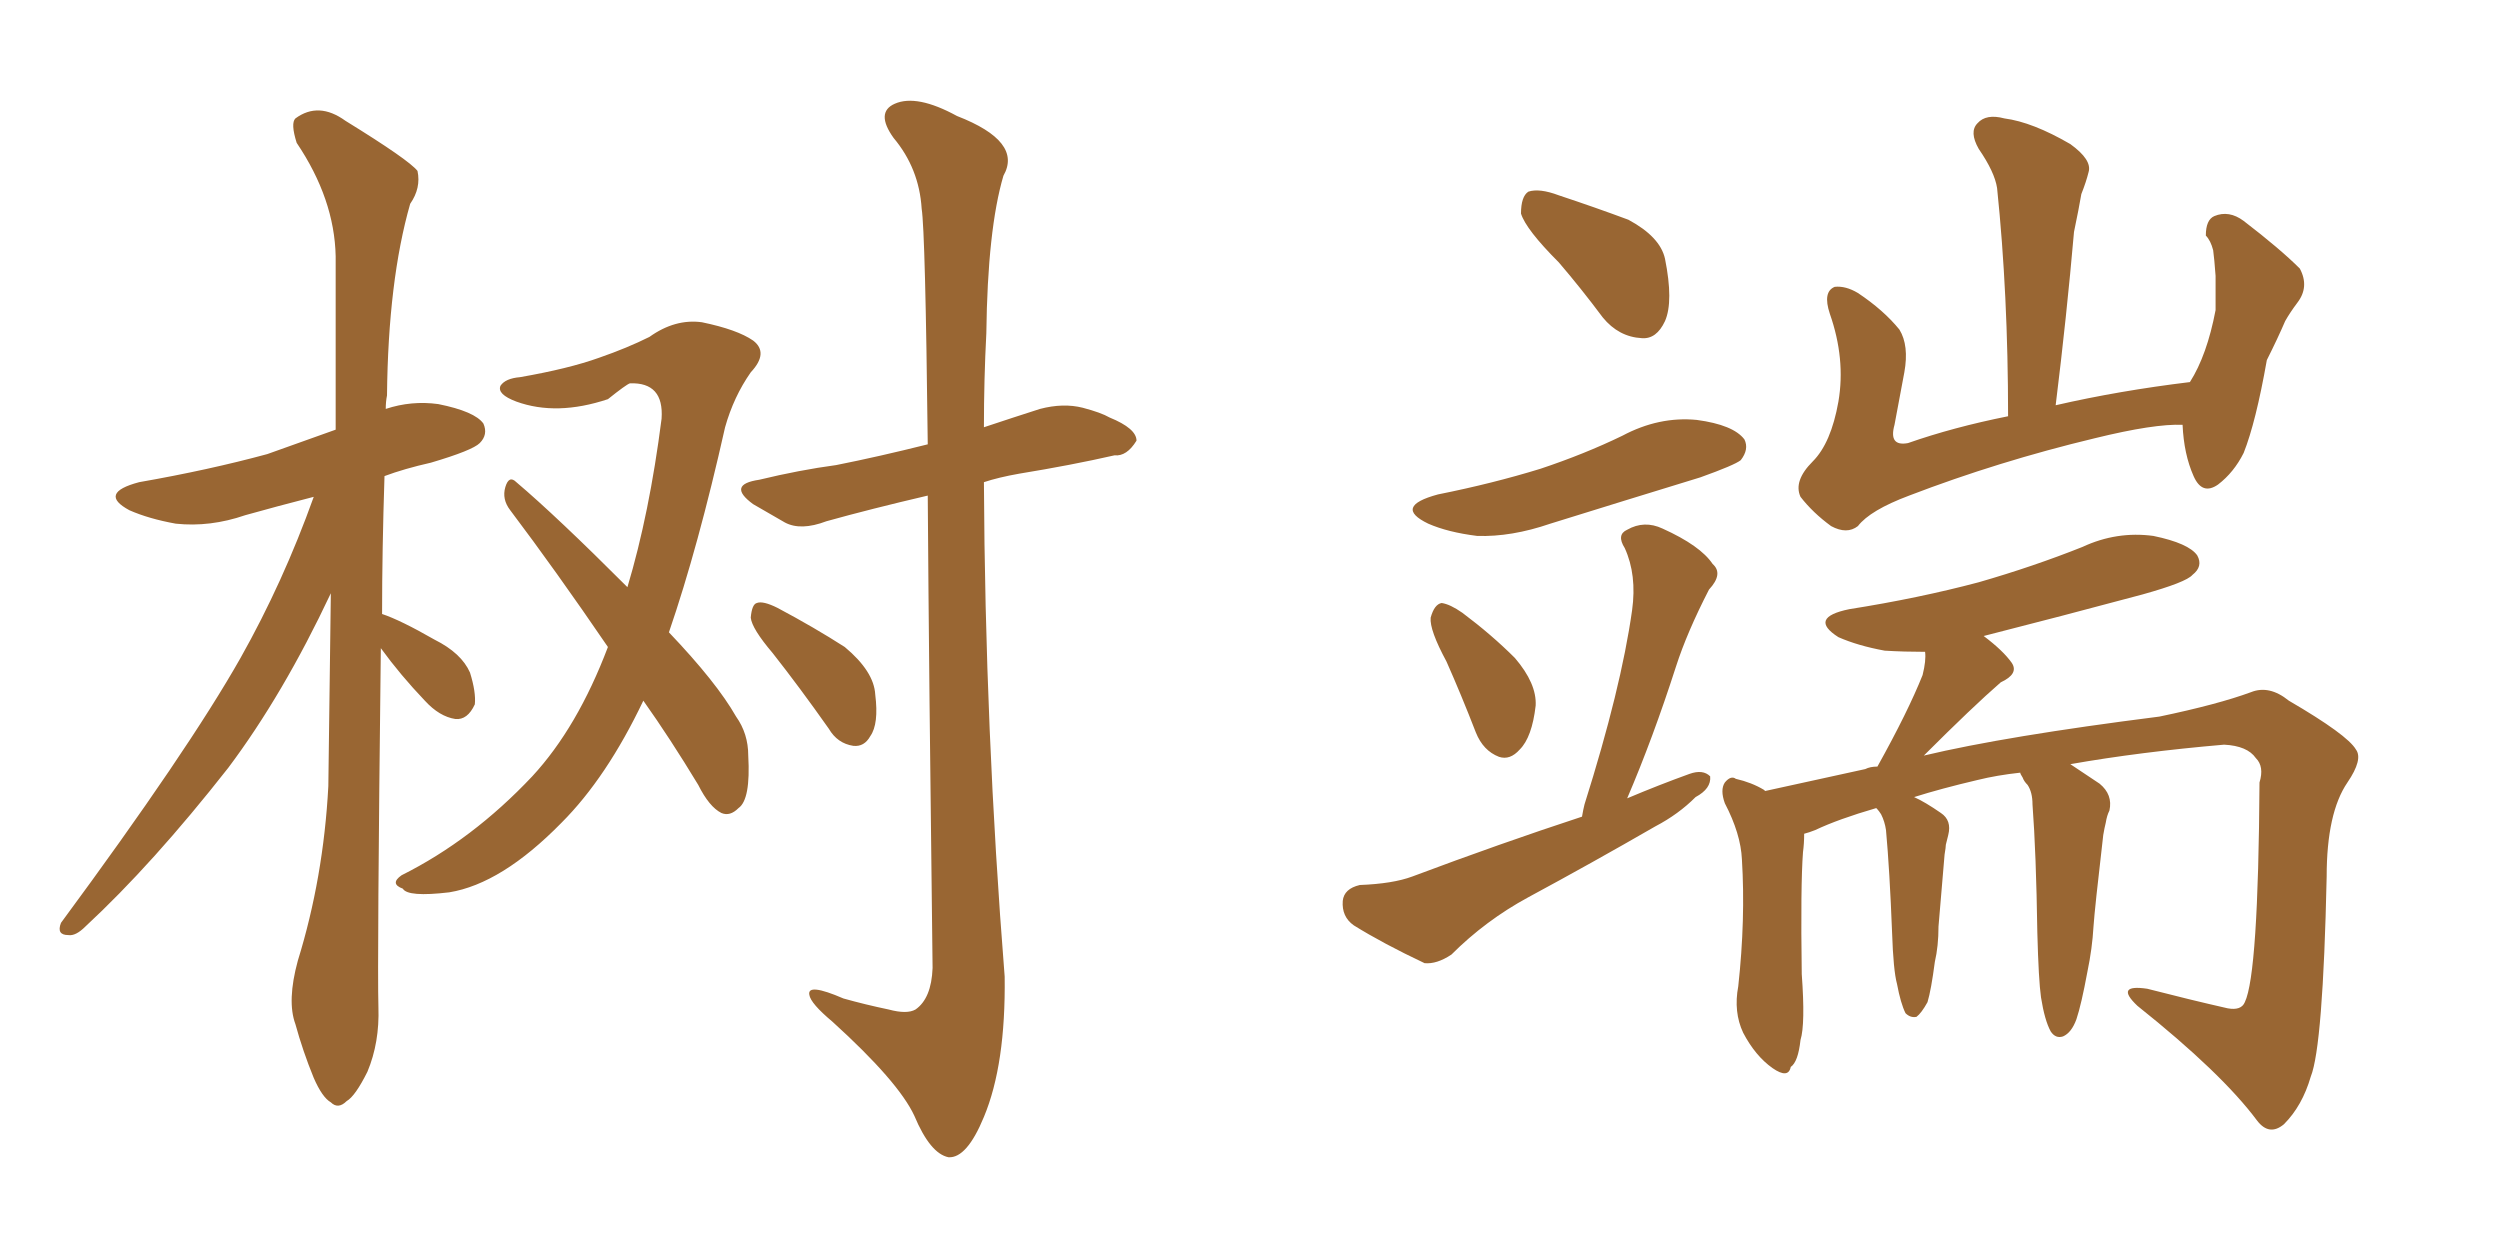 <svg xmlns="http://www.w3.org/2000/svg" xmlns:xlink="http://www.w3.org/1999/xlink" width="300" height="150"><path fill="#996633" padding="10" d="M45.70 77.78L45.70 77.78Q45.26 115.43 45.41 120.85L45.41 120.85Q45.56 125.10 44.09 128.61L44.09 128.61Q42.63 131.54 41.60 132.13L41.60 132.13Q40.58 133.15 39.70 132.28L39.70 132.28Q38.67 131.69 37.65 129.35L37.65 129.35Q36.33 126.12 35.45 122.90L35.45 122.90Q34.42 120.12 35.74 115.28L35.74 115.28Q38.82 105.32 39.40 94.34L39.40 94.34Q39.55 82.32 39.70 71.19L39.70 71.19Q33.98 83.35 27.39 92.14L27.39 92.14Q18.31 103.71 10.25 111.18L10.25 111.18Q9.08 112.35 8.20 112.21L8.20 112.21Q6.74 112.21 7.32 110.74L7.32 110.74Q22.56 90.09 28.86 78.96L28.86 78.96Q33.98 69.87 37.65 59.62L37.65 59.62Q33.11 60.79 29.44 61.82L29.44 61.82Q25.20 63.28 21.09 62.84L21.09 62.84Q17.87 62.26 15.53 61.23L15.53 61.23Q11.72 59.18 16.70 57.86L16.70 57.86Q25.05 56.40 32.08 54.49L32.08 54.49Q36.18 53.03 40.28 51.56L40.28 51.56Q40.28 40.58 40.28 30.76L40.28 30.76Q40.14 23.88 35.60 17.14L35.60 17.14Q34.86 14.79 35.45 14.21L35.45 14.21Q38.23 12.16 41.46 14.50L41.46 14.50Q49.07 19.19 50.10 20.51L50.10 20.51Q50.54 22.56 49.22 24.46L49.22 24.46Q46.58 33.69 46.44 47.46L46.44 47.46Q46.29 48.19 46.29 49.07L46.29 49.07Q49.37 48.05 52.59 48.49L52.59 48.49Q56.98 49.37 58.01 50.83L58.01 50.83Q58.59 52.15 57.57 53.17L57.57 53.17Q56.69 54.05 51.71 55.52L51.71 55.52Q48.49 56.25 46.14 57.13L46.14 57.13Q45.85 66.06 45.85 73.68L45.85 73.68Q48.05 74.41 52.15 76.76L52.15 76.76Q55.37 78.37 56.40 80.71L56.40 80.71Q57.13 83.06 56.98 84.52L56.98 84.52Q56.10 86.43 54.64 86.28L54.64 86.28Q52.73 85.99 50.98 84.08L50.98 84.08Q48.05 81.01 45.70 77.78ZM77.20 84.08L77.20 84.08Q72.80 93.31 67.38 98.73L67.38 98.73Q60.21 106.05 53.91 107.08L53.91 107.08Q48.93 107.67 48.34 106.64L48.34 106.64Q46.73 106.05 48.19 105.03L48.19 105.03Q56.69 100.78 63.87 93.16L63.87 93.16Q69.29 87.30 72.95 77.64L72.95 77.64Q66.65 68.41 61.23 61.23L61.23 61.23Q60.21 59.91 60.64 58.45L60.64 58.45Q61.08 56.98 61.96 57.86L61.96 57.86Q66.80 61.96 75.29 70.46L75.29 70.46Q77.93 61.67 79.39 50.24L79.39 50.24Q79.69 45.85 75.59 46.00L75.59 46.00Q75.15 46.14 72.95 47.90L72.95 47.90Q66.80 49.95 61.96 48.19L61.96 48.19Q59.62 47.31 60.06 46.29L60.06 46.29Q60.64 45.41 62.40 45.26L62.40 45.26Q68.26 44.24 71.92 42.92L71.92 42.92Q75.29 41.75 77.93 40.43L77.93 40.43Q81.01 38.23 84.23 38.67L84.23 38.67Q88.48 39.55 90.38 40.87L90.38 40.87Q92.29 42.33 90.09 44.68L90.09 44.68Q88.04 47.61 87.01 51.27L87.01 51.27Q83.79 65.63 80.27 75.88L80.27 75.88Q85.99 81.88 88.33 85.99L88.33 85.99Q89.79 88.04 89.79 90.67L89.79 90.67Q90.09 95.95 88.62 96.97L88.62 96.97Q87.60 98.00 86.57 97.56L86.57 97.56Q85.11 96.83 83.79 94.19L83.79 94.19Q80.42 88.62 77.20 84.08ZM92.72 78.37L92.72 78.37Q90.23 75.44 90.09 74.12L90.09 74.12Q90.23 72.51 90.82 72.36L90.82 72.36Q91.55 72.07 93.31 72.95L93.31 72.95Q97.71 75.29 101.37 77.64L101.37 77.64Q104.88 80.57 105.03 83.35L105.03 83.35Q105.47 86.87 104.44 88.33L104.44 88.33Q103.71 89.65 102.39 89.50L102.39 89.50Q100.49 89.21 99.46 87.45L99.46 87.45Q95.95 82.47 92.72 78.37ZM111.33 59.47L111.33 59.47L111.33 59.47Q104.44 61.08 99.17 62.55L99.17 62.55Q96.09 63.72 94.19 62.70L94.19 62.70Q92.14 61.52 90.38 60.50L90.38 60.50Q87.16 58.15 91.11 57.57L91.11 57.57Q95.95 56.40 100.34 55.81L100.34 55.81Q105.47 54.79 111.33 53.32L111.33 53.32Q111.04 27.83 110.60 25.05L110.60 25.05Q110.30 20.21 107.23 16.55L107.23 16.55Q105.03 13.48 107.37 12.45L107.37 12.45Q110.01 11.28 114.84 13.92L114.84 13.92Q122.75 16.99 120.41 21.09L120.41 21.09Q118.51 27.54 118.36 39.99L118.36 39.99Q118.07 45.56 118.07 51.27L118.07 51.27Q121.58 50.10 124.80 49.07L124.80 49.07Q127.59 48.34 129.93 48.93L129.93 48.93Q132.13 49.51 133.15 50.10L133.15 50.10Q136.38 51.42 136.38 52.88L136.38 52.88Q135.21 54.79 133.74 54.64L133.74 54.64Q128.61 55.81 122.31 56.84L122.31 56.84Q119.82 57.28 118.07 57.86L118.07 57.86Q118.21 87.60 120.56 117.19L120.56 117.19Q120.70 127.73 118.07 134.03L118.07 134.03Q116.02 139.01 113.82 138.87L113.82 138.87Q111.62 138.43 109.72 133.89L109.72 133.89Q107.81 129.79 99.90 122.61L99.90 122.61Q97.27 120.41 97.12 119.38L97.12 119.38Q96.83 117.92 101.22 119.82L101.22 119.82Q103.86 120.56 106.64 121.14L106.64 121.14Q108.84 121.73 109.86 121.14L109.86 121.14Q111.77 119.82 111.91 116.16L111.91 116.16Q111.47 80.71 111.33 59.47ZM187.06 31.49L187.06 31.49Q183.11 27.54 182.52 25.63L182.52 25.63Q182.52 23.58 183.40 23.00L183.40 23.00Q184.72 22.56 187.06 23.44L187.06 23.44Q191.46 24.90 195.41 26.37L195.41 26.37Q199.22 28.42 199.80 31.05L199.80 31.05Q200.83 36.18 199.80 38.53L199.80 38.53Q198.78 40.72 197.02 40.58L197.02 40.58Q194.24 40.43 192.33 38.09L192.33 38.09Q189.70 34.57 187.06 31.49ZM172.56 59.33L172.56 59.33Q179.15 58.01 184.86 56.25L184.86 56.25Q190.14 54.49 194.68 52.29L194.68 52.29Q199.07 49.95 203.61 50.39L203.61 50.39Q208.01 50.98 209.33 52.73L209.33 52.73Q209.91 53.91 208.89 55.22L208.89 55.22Q208.15 55.81 204.05 57.28L204.05 57.28Q194.97 60.06 186.04 62.84L186.04 62.84Q181.35 64.45 177.25 64.31L177.25 64.31Q173.73 63.87 171.39 62.84L171.39 62.84Q167.14 60.79 172.56 59.33ZM173.58 79.39L173.58 79.39Q171.53 75.59 171.68 74.12L171.68 74.12Q172.12 72.51 173.00 72.36L173.00 72.36Q174.02 72.51 175.49 73.54L175.49 73.54Q179.00 76.17 181.79 78.96L181.79 78.96Q184.42 82.03 184.28 84.67L184.28 84.67Q183.84 88.48 182.37 89.94L182.37 89.94Q181.20 91.26 179.88 90.82L179.88 90.82Q177.98 90.09 177.10 87.89L177.10 87.89Q175.34 83.35 173.58 79.39ZM189.84 98.00L189.84 98.00Q189.99 97.12 190.14 96.53L190.14 96.53Q194.53 82.62 195.85 73.24L195.85 73.24Q196.44 68.99 194.97 65.77L194.97 65.77Q193.95 64.16 195.26 63.57L195.26 63.57Q197.31 62.40 199.51 63.43L199.51 63.43Q204.05 65.48 205.52 67.68L205.52 67.68Q206.84 68.85 205.08 70.75L205.08 70.75Q202.44 75.88 201.12 79.98L201.12 79.98Q198.34 88.62 195.26 95.80L195.26 95.80Q199.07 94.19 202.73 92.87L202.73 92.87Q204.35 92.29 205.22 93.16L205.22 93.16Q205.37 94.63 203.47 95.65L203.47 95.65Q201.42 97.71 198.63 99.17L198.63 99.17Q191.02 103.56 183.40 107.67L183.40 107.67Q178.27 110.45 174.17 114.55L174.17 114.55Q172.41 115.72 170.95 115.58L170.95 115.58Q165.97 113.23 162.45 111.04L162.45 111.04Q160.99 110.01 161.13 108.11L161.13 108.11Q161.28 106.64 163.18 106.20L163.18 106.20Q167.14 106.05 169.48 105.18L169.48 105.18Q180.03 101.22 189.84 98.00ZM261.91 50.98L261.91 50.98Q258.54 50.83 251.37 52.59L251.37 52.59Q239.79 55.37 229.10 59.47L229.10 59.47Q224.41 61.23 222.95 63.13L222.95 63.13Q221.63 64.16 219.73 63.13L219.73 63.13Q217.53 61.52 216.06 59.62L216.06 59.62Q215.19 57.71 217.53 55.37L217.53 55.37Q219.73 53.17 220.61 48.19L220.61 48.19Q221.48 43.07 219.58 37.65L219.58 37.65Q218.70 35.01 220.17 34.42L220.17 34.42Q221.48 34.28 222.95 35.16L222.95 35.16Q226.03 37.21 227.93 39.55L227.93 39.55Q229.10 41.46 228.52 44.68L228.52 44.68Q227.93 47.90 227.34 50.98L227.34 50.98Q226.61 53.61 228.96 53.17L228.96 53.17Q234.38 51.27 240.97 49.95L240.97 49.95Q240.97 35.30 239.65 22.56L239.65 22.56Q239.36 20.65 237.45 17.87L237.45 17.87Q236.28 15.82 237.30 14.79L237.30 14.79Q238.33 13.62 240.53 14.21L240.53 14.21Q243.90 14.65 248.44 17.29L248.44 17.29Q251.07 19.19 250.63 20.65L250.63 20.65Q250.34 21.83 249.76 23.29L249.76 23.29Q249.46 25.05 248.88 27.83L248.88 27.83Q248.00 37.94 246.68 48.63L246.68 48.63Q254.30 46.88 262.79 45.85L262.79 45.85Q264.84 42.63 265.87 37.21L265.87 37.21Q265.87 35.01 265.87 33.11L265.87 33.11Q265.72 31.05 265.58 30.03L265.58 30.03Q265.28 28.86 264.70 28.27L264.70 28.27Q264.70 26.37 265.72 25.93L265.72 25.93Q267.48 25.20 269.24 26.51L269.24 26.51Q273.63 29.88 275.98 32.23L275.98 32.23Q277.15 34.42 275.68 36.33L275.68 36.33Q274.80 37.50 274.22 38.53L274.22 38.53Q273.34 40.58 272.02 43.21L272.02 43.21Q270.70 50.68 269.24 54.35L269.24 54.35Q268.07 56.69 266.16 58.15L266.16 58.15Q264.26 59.47 263.23 57.13L263.23 57.13Q262.06 54.49 261.91 50.98ZM244.92 119.68L244.92 119.68L244.92 119.68Q244.63 117.63 244.48 111.91L244.48 111.91Q244.34 102.39 243.90 96.53L243.90 96.53Q243.90 95.07 243.31 94.19L243.31 94.19Q242.87 93.75 242.72 93.31L242.72 93.31Q242.43 92.87 242.43 92.72L242.43 92.72Q239.65 93.02 237.30 93.60L237.30 93.60Q232.91 94.63 229.69 95.65L229.69 95.65Q231.01 96.24 232.91 97.56L232.91 97.56Q234.23 98.44 233.79 100.20L233.79 100.20Q233.64 100.78 233.50 101.37L233.50 101.37Q233.50 101.66 233.35 102.54L233.35 102.54Q232.76 109.42 232.62 111.18L232.62 111.18Q232.62 113.53 232.18 115.43L232.18 115.43Q231.74 118.80 231.30 120.26L231.30 120.26Q230.57 121.58 229.98 122.02L229.98 122.02Q229.25 122.17 228.66 121.58L228.66 121.58Q228.08 120.41 227.64 118.07L227.64 118.07Q227.20 116.46 227.05 111.91L227.05 111.91Q226.76 104.44 226.32 99.61L226.32 99.61Q226.17 98.58 225.73 97.71L225.73 97.71Q225.44 97.27 225.29 97.12L225.29 97.12Q225.15 96.97 225.15 96.97L225.15 96.97Q220.61 98.29 217.82 99.61L217.82 99.61Q217.09 99.90 216.50 100.05L216.50 100.05Q216.50 101.22 216.36 102.25L216.36 102.25Q216.06 106.20 216.21 116.89L216.21 116.89Q216.65 122.90 216.06 124.80L216.06 124.80Q215.77 127.44 214.89 128.03L214.89 128.03Q214.60 129.49 212.70 128.17L212.70 128.17Q210.64 126.71 209.18 123.93L209.18 123.93Q208.01 121.44 208.59 118.36L208.59 118.36Q209.47 110.30 209.03 103.13L209.03 103.13Q208.89 100.05 206.98 96.39L206.98 96.39Q206.40 94.78 206.98 93.90L206.98 93.90Q207.71 93.02 208.30 93.46L208.30 93.46Q210.21 93.90 211.67 94.78L211.67 94.78Q211.67 94.78 211.82 94.92L211.82 94.92Q217.09 93.75 223.83 92.29L223.83 92.29Q224.41 91.99 225.29 91.99L225.29 91.99Q228.96 85.40 230.71 81.01L230.71 81.01Q231.15 79.25 231.01 78.22L231.01 78.22Q228.52 78.22 226.17 78.08L226.17 78.08Q222.95 77.49 220.61 76.46L220.61 76.46Q216.94 74.12 221.92 73.10L221.92 73.10Q230.27 71.78 237.45 69.87L237.45 69.87Q244.04 67.97 249.90 65.63L249.90 65.63Q254.00 63.72 258.40 64.31L258.40 64.31Q262.65 65.19 263.67 66.65L263.67 66.65Q264.40 67.97 263.09 68.99L263.09 68.99Q262.35 69.87 257.08 71.34L257.08 71.34Q247.27 73.97 238.04 76.32L238.04 76.32Q240.38 78.08 241.41 79.54L241.41 79.54Q242.29 80.86 240.09 81.88L240.09 81.88Q236.72 84.81 230.86 90.67L230.86 90.67Q240.67 88.33 259.13 85.99L259.13 85.99Q266.16 84.52 270.12 83.06L270.12 83.06Q272.31 82.18 274.66 84.08L274.66 84.08Q281.69 88.18 282.71 89.94L282.71 89.94Q283.59 91.11 281.69 93.90L281.69 93.90Q279.20 97.56 279.20 105.18L279.20 105.18Q278.76 125.54 277.29 129.20L277.29 129.20Q276.27 132.71 274.07 134.91L274.07 134.91Q272.31 136.38 270.85 134.47L270.85 134.47Q266.60 128.76 256.49 120.70L256.49 120.70Q253.71 118.07 257.67 118.65L257.67 118.65Q262.79 119.97 267.33 121.00L267.33 121.00Q268.95 121.29 269.38 120.26L269.38 120.26Q271.00 116.89 271.14 93.90L271.14 93.90Q271.73 91.99 270.70 90.97L270.70 90.97Q269.68 89.50 266.89 89.36L266.89 89.36Q256.79 90.23 248.44 91.70L248.44 91.70Q249.76 92.58 251.95 94.04L251.95 94.04Q253.56 95.36 253.13 97.27L253.13 97.27Q252.83 97.85 252.69 98.73L252.69 98.73Q252.54 99.32 252.39 100.20L252.39 100.20Q251.37 108.98 251.22 111.18L251.22 111.18Q251.07 113.82 250.49 116.60L250.49 116.60Q249.76 120.56 249.17 122.31L249.17 122.31Q248.58 123.93 247.56 124.37L247.56 124.37Q246.68 124.66 246.09 123.78L246.09 123.78Q245.36 122.46 244.92 119.68Z"/></svg>